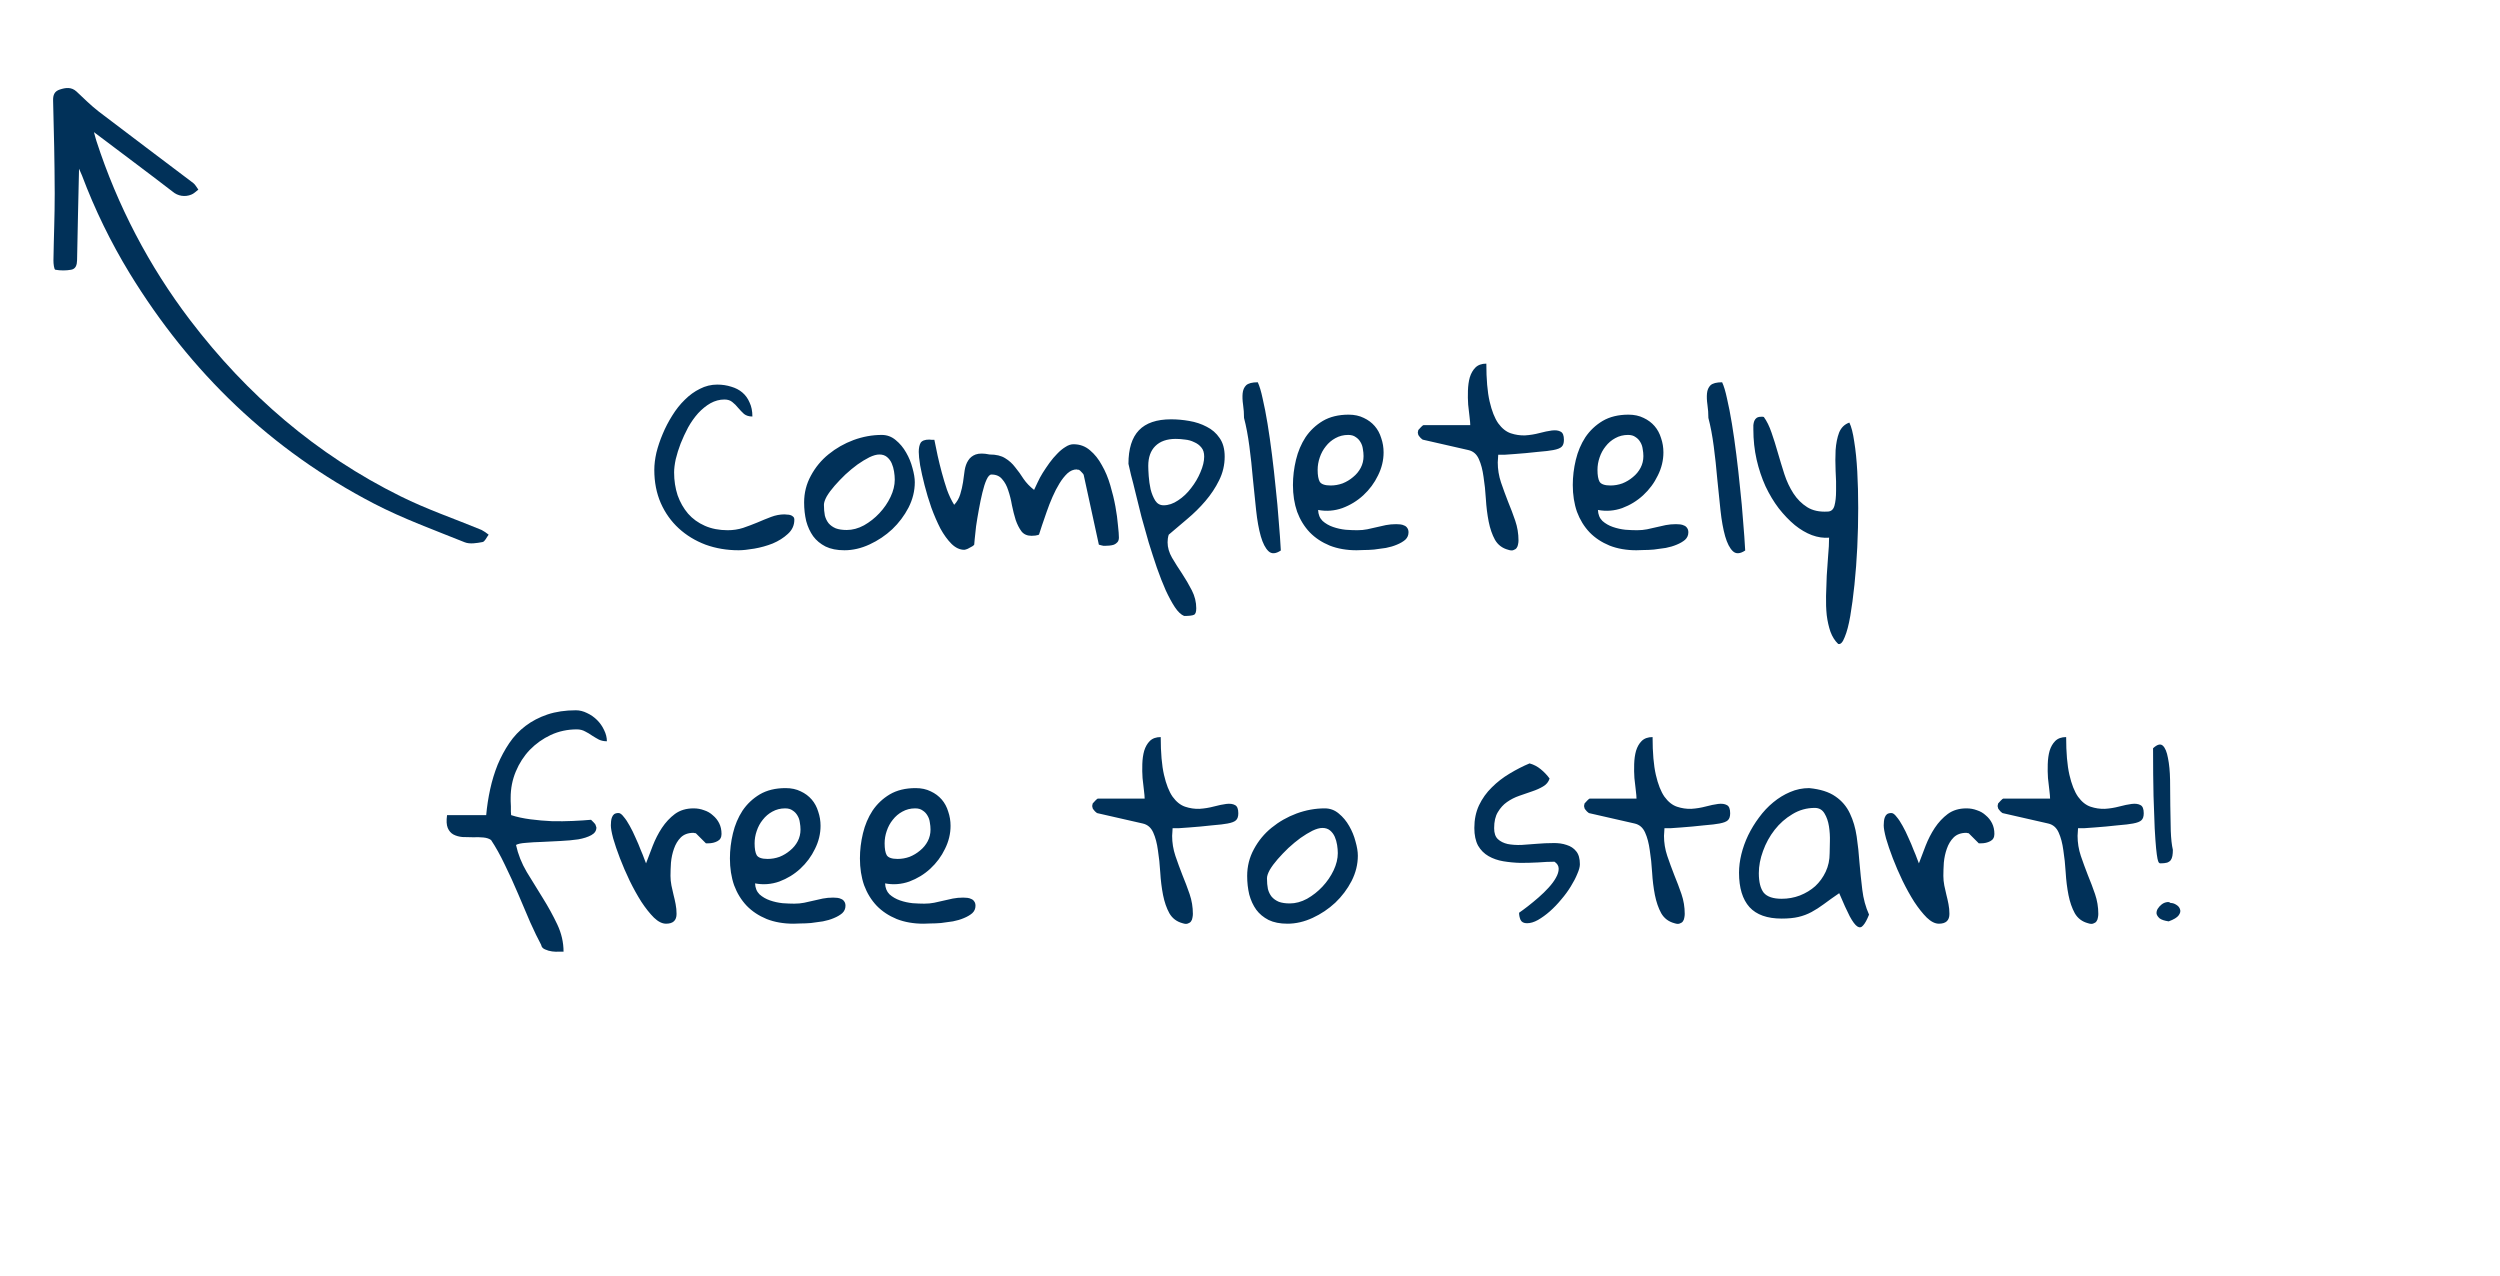 <svg width="241" height="123" viewBox="0 0 241 123" fill="none" xmlns="http://www.w3.org/2000/svg">
<path d="M7.619 16.263C7.551 19.298 7.482 22.181 7.43 25.076C7.422 25.53 7.311 25.925 6.857 26.003C6.352 26.092 5.837 26.092 5.333 26.002C5.216 25.986 5.147 25.42 5.152 25.11C5.181 22.955 5.28 20.793 5.274 18.637C5.265 15.658 5.201 12.679 5.119 9.7C5.103 9.139 5.26 8.793 5.773 8.628C6.333 8.447 6.879 8.365 7.379 8.827C8.087 9.486 8.772 10.181 9.536 10.767C12.553 13.075 15.598 15.343 18.623 17.64C18.831 17.796 18.957 18.064 19.121 18.281C18.893 18.446 18.689 18.672 18.436 18.763C18.14 18.884 17.817 18.922 17.501 18.872C17.186 18.822 16.891 18.686 16.647 18.478C14.183 16.577 11.682 14.725 9.057 12.738C9.16 13.112 9.217 13.354 9.295 13.59C11.315 19.818 14.365 25.653 18.317 30.848C23.812 38.063 30.51 43.832 38.619 47.844C41.139 49.096 43.819 50.011 46.422 51.086C46.663 51.215 46.892 51.368 47.105 51.542C46.909 51.791 46.747 52.211 46.515 52.254C45.957 52.356 45.295 52.474 44.797 52.275C41.857 51.091 38.859 50.004 36.053 48.548C26.14 43.405 18.355 35.909 12.5 26.347C10.675 23.353 9.135 20.192 7.899 16.905C7.829 16.729 7.745 16.552 7.619 16.263Z" fill="#013159"/>
<path d="M63.075 45.296C63.075 44.787 63.142 44.233 63.277 43.634C63.427 43.035 63.629 42.436 63.883 41.837C64.138 41.223 64.445 40.632 64.804 40.062C65.164 39.478 65.568 38.969 66.017 38.535C66.467 38.086 66.953 37.734 67.477 37.48C68.001 37.21 68.555 37.075 69.139 37.075C69.619 37.075 70.068 37.143 70.487 37.277C70.906 37.397 71.266 37.584 71.565 37.839C71.865 38.093 72.097 38.415 72.261 38.805C72.441 39.179 72.531 39.628 72.531 40.152C72.202 40.152 71.932 40.07 71.722 39.905C71.528 39.726 71.341 39.531 71.161 39.321C70.996 39.112 70.809 38.925 70.599 38.76C70.405 38.595 70.15 38.513 69.836 38.513C69.371 38.513 68.922 38.633 68.488 38.872C68.069 39.112 67.672 39.434 67.298 39.838C66.938 40.242 66.616 40.699 66.332 41.208C66.062 41.717 65.823 42.234 65.613 42.758C65.418 43.267 65.261 43.769 65.141 44.263C65.037 44.757 64.984 45.184 64.984 45.543C64.984 46.322 65.096 47.055 65.321 47.744C65.561 48.418 65.897 49.009 66.332 49.519C66.766 50.013 67.305 50.402 67.949 50.687C68.593 50.971 69.327 51.113 70.15 51.113C70.674 51.113 71.168 51.038 71.633 50.889C72.112 50.724 72.568 50.552 73.003 50.372C73.452 50.177 73.894 49.998 74.328 49.833C74.762 49.668 75.196 49.586 75.631 49.586C75.691 49.586 75.773 49.593 75.878 49.608C75.998 49.608 76.102 49.623 76.192 49.653C76.297 49.683 76.387 49.736 76.462 49.81C76.537 49.87 76.574 49.968 76.574 50.102C76.574 50.642 76.364 51.098 75.945 51.473C75.541 51.847 75.054 52.154 74.485 52.394C73.916 52.618 73.325 52.783 72.711 52.888C72.097 52.992 71.595 53.045 71.206 53.045C70.068 53.045 69.005 52.865 68.016 52.506C67.028 52.132 66.167 51.607 65.433 50.934C64.7 50.26 64.123 49.451 63.704 48.508C63.285 47.55 63.075 46.479 63.075 45.296ZM77.517 48.44C77.517 47.512 77.734 46.651 78.169 45.857C78.603 45.049 79.172 44.36 79.876 43.791C80.594 43.207 81.396 42.75 82.279 42.421C83.177 42.092 84.083 41.927 84.997 41.927C85.506 41.927 85.955 42.092 86.344 42.421C86.749 42.75 87.086 43.155 87.355 43.634C87.625 44.098 87.827 44.592 87.962 45.116C88.111 45.64 88.186 46.097 88.186 46.486C88.186 47.325 87.984 48.141 87.58 48.935C87.175 49.713 86.651 50.41 86.008 51.023C85.364 51.622 84.638 52.109 83.829 52.483C83.02 52.858 82.212 53.045 81.403 53.045C80.684 53.045 80.078 52.925 79.584 52.685C79.09 52.431 78.693 52.102 78.393 51.697C78.094 51.278 77.869 50.791 77.719 50.237C77.585 49.668 77.517 49.069 77.517 48.44ZM79.427 48.665C79.427 49.054 79.457 49.399 79.516 49.698C79.591 49.983 79.711 50.23 79.876 50.44C80.055 50.649 80.287 50.814 80.572 50.934C80.856 51.038 81.208 51.091 81.628 51.091C82.182 51.091 82.736 50.941 83.29 50.642C83.844 50.327 84.338 49.938 84.772 49.474C85.221 48.995 85.581 48.47 85.85 47.901C86.12 47.332 86.255 46.778 86.255 46.239C86.255 46 86.232 45.738 86.187 45.453C86.142 45.169 86.067 44.907 85.963 44.667C85.858 44.427 85.708 44.225 85.513 44.06C85.319 43.896 85.072 43.813 84.772 43.813C84.503 43.813 84.181 43.903 83.806 44.083C83.447 44.263 83.065 44.495 82.661 44.779C82.272 45.064 81.882 45.386 81.493 45.745C81.119 46.105 80.774 46.464 80.46 46.823C80.145 47.183 79.891 47.527 79.696 47.856C79.516 48.186 79.427 48.455 79.427 48.665ZM88.568 43.566C88.568 43.192 88.628 42.9 88.748 42.69C88.883 42.481 89.16 42.376 89.579 42.376C89.624 42.376 89.706 42.383 89.826 42.398C89.961 42.398 90.043 42.398 90.073 42.398C90.178 42.863 90.283 43.372 90.388 43.926C90.507 44.465 90.642 45.011 90.792 45.565C90.942 46.12 91.106 46.666 91.286 47.205C91.481 47.744 91.713 48.231 91.982 48.665C92.252 48.38 92.446 48.044 92.566 47.654C92.686 47.265 92.776 46.876 92.836 46.486C92.896 46.082 92.948 45.7 92.993 45.341C93.053 44.967 93.165 44.652 93.33 44.398C93.495 44.128 93.734 43.933 94.049 43.813C94.378 43.694 94.827 43.694 95.396 43.813C96.025 43.813 96.527 43.933 96.901 44.173C97.275 44.398 97.597 44.69 97.867 45.049C98.151 45.393 98.421 45.768 98.675 46.172C98.945 46.561 99.282 46.913 99.686 47.227C99.776 47.033 99.888 46.793 100.023 46.509C100.158 46.209 100.323 45.902 100.517 45.588C100.727 45.258 100.944 44.937 101.169 44.622C101.408 44.293 101.655 44.001 101.91 43.746C102.164 43.477 102.427 43.259 102.696 43.095C102.966 42.915 103.228 42.825 103.482 42.825C104.096 42.825 104.628 43.02 105.077 43.409C105.526 43.783 105.908 44.263 106.222 44.847C106.552 45.416 106.821 46.06 107.031 46.778C107.241 47.482 107.405 48.163 107.525 48.822C107.645 49.481 107.727 50.088 107.772 50.642C107.832 51.181 107.862 51.57 107.862 51.81C107.862 52.004 107.817 52.154 107.727 52.259C107.637 52.364 107.525 52.446 107.39 52.506C107.256 52.551 107.106 52.581 106.941 52.596C106.791 52.611 106.649 52.618 106.514 52.618C106.484 52.618 106.44 52.618 106.38 52.618C106.32 52.603 106.252 52.588 106.177 52.573C106.118 52.558 106.035 52.536 105.93 52.506L104.47 45.79C104.47 45.745 104.411 45.663 104.291 45.543C104.171 45.408 104.081 45.326 104.021 45.296C103.976 45.296 103.939 45.288 103.909 45.273C103.879 45.273 103.857 45.273 103.842 45.273C103.827 45.258 103.812 45.251 103.797 45.251C103.482 45.251 103.183 45.378 102.898 45.633C102.629 45.887 102.374 46.209 102.135 46.599C101.895 46.988 101.67 47.422 101.461 47.901C101.251 48.38 101.064 48.86 100.899 49.339C100.734 49.803 100.585 50.237 100.45 50.642C100.33 51.031 100.233 51.33 100.158 51.54C100.098 51.57 99.978 51.6 99.799 51.63C99.619 51.645 99.499 51.652 99.439 51.652C99.02 51.652 98.698 51.51 98.473 51.226C98.249 50.926 98.062 50.559 97.912 50.125C97.777 49.691 97.657 49.219 97.552 48.71C97.463 48.186 97.343 47.707 97.193 47.273C97.058 46.838 96.864 46.479 96.609 46.194C96.37 45.895 96.025 45.745 95.576 45.745C95.411 45.745 95.254 45.91 95.104 46.239C94.954 46.569 94.82 46.988 94.7 47.497C94.58 47.991 94.468 48.53 94.363 49.114C94.258 49.683 94.168 50.222 94.094 50.731C94.034 51.226 93.989 51.645 93.959 51.989C93.929 52.334 93.914 52.506 93.914 52.506C93.884 52.551 93.824 52.603 93.734 52.663C93.644 52.708 93.547 52.76 93.442 52.82C93.352 52.88 93.255 52.925 93.15 52.955C93.06 52.985 92.993 53 92.948 53C92.529 53 92.124 52.813 91.735 52.438C91.346 52.049 90.986 51.555 90.657 50.956C90.343 50.342 90.05 49.668 89.781 48.935C89.526 48.201 89.309 47.482 89.13 46.778C88.95 46.075 88.808 45.438 88.703 44.869C88.613 44.3 88.568 43.866 88.568 43.566ZM108.783 44.712C108.783 43.259 109.12 42.181 109.794 41.477C110.468 40.774 111.501 40.422 112.893 40.422C113.462 40.422 114.046 40.474 114.645 40.579C115.259 40.684 115.821 40.871 116.33 41.141C116.839 41.395 117.251 41.755 117.565 42.219C117.895 42.683 118.059 43.282 118.059 44.016C118.059 44.824 117.88 45.588 117.52 46.307C117.176 47.01 116.734 47.677 116.195 48.306C115.671 48.92 115.087 49.496 114.443 50.035C113.814 50.559 113.223 51.061 112.669 51.54C112.639 51.6 112.609 51.727 112.579 51.922C112.564 52.102 112.556 52.221 112.556 52.281C112.556 52.775 112.699 53.27 112.983 53.764C113.283 54.273 113.605 54.782 113.949 55.291C114.293 55.815 114.608 56.354 114.892 56.908C115.177 57.462 115.319 58.039 115.319 58.638C115.319 58.997 115.244 59.207 115.094 59.267C114.945 59.342 114.63 59.379 114.151 59.379C113.852 59.259 113.552 58.975 113.253 58.525C112.968 58.091 112.676 57.552 112.377 56.908C112.092 56.264 111.808 55.538 111.523 54.73C111.254 53.936 110.992 53.127 110.737 52.304C110.497 51.465 110.265 50.642 110.041 49.833C109.831 49.009 109.644 48.253 109.479 47.565C109.315 46.876 109.165 46.284 109.03 45.79C108.91 45.281 108.828 44.922 108.783 44.712ZM110.692 44.914C110.692 45.139 110.707 45.468 110.737 45.902C110.767 46.322 110.827 46.741 110.917 47.16C111.022 47.579 111.171 47.946 111.366 48.261C111.561 48.56 111.83 48.71 112.175 48.71C112.639 48.71 113.103 48.553 113.567 48.238C114.046 47.924 114.466 47.527 114.825 47.048C115.199 46.569 115.499 46.06 115.723 45.52C115.963 44.967 116.083 44.465 116.083 44.016C116.083 43.641 115.993 43.349 115.813 43.14C115.634 42.915 115.401 42.743 115.117 42.623C114.847 42.488 114.555 42.406 114.241 42.376C113.927 42.331 113.627 42.309 113.343 42.309C112.489 42.309 111.83 42.541 111.366 43.005C110.917 43.454 110.692 44.09 110.692 44.914ZM119.924 40.287C119.924 39.853 119.894 39.434 119.834 39.029C119.774 38.61 119.759 38.243 119.789 37.929C119.819 37.599 119.931 37.337 120.126 37.143C120.335 36.948 120.71 36.851 121.249 36.851C121.413 37.195 121.571 37.719 121.72 38.423C121.885 39.127 122.042 39.935 122.192 40.849C122.342 41.762 122.484 42.758 122.619 43.836C122.754 44.899 122.873 45.97 122.978 47.048C123.098 48.126 123.195 49.189 123.27 50.237C123.36 51.27 123.427 52.214 123.472 53.067C122.978 53.397 122.581 53.419 122.282 53.135C121.983 52.85 121.735 52.371 121.541 51.697C121.346 51.008 121.196 50.177 121.092 49.204C120.987 48.216 120.882 47.198 120.777 46.149C120.687 45.086 120.575 44.046 120.44 43.027C120.305 41.994 120.133 41.081 119.924 40.287ZM124.64 46.756C124.64 45.947 124.738 45.139 124.932 44.33C125.127 43.522 125.434 42.795 125.853 42.151C126.288 41.508 126.842 40.983 127.515 40.579C128.204 40.175 129.035 39.973 130.009 39.973C130.563 39.973 131.049 40.078 131.469 40.287C131.888 40.482 132.24 40.744 132.524 41.073C132.809 41.403 133.018 41.792 133.153 42.241C133.303 42.675 133.378 43.132 133.378 43.611C133.378 44.375 133.198 45.116 132.839 45.835C132.494 46.554 132.023 47.19 131.424 47.744C130.84 48.283 130.166 48.695 129.402 48.98C128.638 49.249 127.86 49.309 127.066 49.159C127.081 49.593 127.223 49.945 127.493 50.215C127.777 50.469 128.114 50.664 128.504 50.799C128.893 50.934 129.297 51.023 129.717 51.068C130.136 51.098 130.51 51.113 130.84 51.113C131.184 51.113 131.506 51.083 131.805 51.023C132.105 50.964 132.404 50.896 132.704 50.821C133.003 50.746 133.303 50.679 133.602 50.619C133.917 50.559 134.246 50.529 134.591 50.529C134.725 50.529 134.86 50.537 134.995 50.552C135.13 50.567 135.257 50.604 135.377 50.664C135.497 50.709 135.594 50.791 135.669 50.911C135.744 51.016 135.781 51.151 135.781 51.315C135.781 51.6 135.676 51.84 135.467 52.034C135.257 52.214 134.987 52.371 134.658 52.506C134.344 52.641 133.992 52.745 133.602 52.82C133.213 52.88 132.831 52.933 132.457 52.977C132.097 53.008 131.76 53.023 131.446 53.023C131.147 53.037 130.922 53.045 130.772 53.045C129.814 53.045 128.953 52.895 128.189 52.596C127.426 52.281 126.782 51.855 126.258 51.315C125.733 50.761 125.329 50.102 125.045 49.339C124.775 48.56 124.64 47.699 124.64 46.756ZM127.021 45.296C127.021 45.82 127.089 46.202 127.223 46.441C127.373 46.681 127.725 46.801 128.279 46.801C128.668 46.801 129.05 46.733 129.425 46.599C129.799 46.449 130.136 46.247 130.435 45.992C130.75 45.738 130.997 45.438 131.177 45.094C131.356 44.749 131.446 44.375 131.446 43.971C131.446 43.746 131.424 43.514 131.379 43.274C131.349 43.035 131.274 42.818 131.154 42.623C131.034 42.413 130.877 42.249 130.682 42.129C130.503 41.994 130.263 41.927 129.964 41.927C129.514 41.927 129.103 42.032 128.728 42.241C128.369 42.436 128.062 42.698 127.807 43.027C127.553 43.342 127.358 43.701 127.223 44.105C127.089 44.495 127.021 44.892 127.021 45.296ZM136.679 41.68C136.679 41.635 136.687 41.597 136.702 41.567C136.702 41.537 136.709 41.5 136.724 41.455C136.784 41.38 136.874 41.283 136.994 41.163C137.114 41.043 137.189 40.983 137.219 40.983H141.733C141.733 40.819 141.711 40.557 141.666 40.197C141.621 39.838 141.576 39.441 141.531 39.007C141.501 38.573 141.494 38.123 141.509 37.659C141.524 37.18 141.583 36.753 141.688 36.379C141.808 35.99 141.988 35.675 142.227 35.435C142.482 35.181 142.834 35.054 143.283 35.054C143.283 36.566 143.388 37.779 143.597 38.692C143.807 39.606 144.084 40.31 144.428 40.804C144.788 41.298 145.192 41.62 145.641 41.77C146.091 41.919 146.547 41.987 147.011 41.972C147.491 41.942 147.955 41.867 148.404 41.747C148.853 41.627 149.25 41.545 149.594 41.5C149.954 41.455 150.238 41.492 150.448 41.612C150.658 41.717 150.762 41.979 150.762 42.398C150.762 42.713 150.688 42.938 150.538 43.072C150.403 43.207 150.134 43.312 149.729 43.387C149.609 43.402 149.407 43.432 149.123 43.477C148.853 43.507 148.546 43.536 148.202 43.566C147.858 43.596 147.491 43.634 147.101 43.679C146.712 43.709 146.345 43.739 146.001 43.769C145.656 43.798 145.342 43.821 145.057 43.836C144.773 43.836 144.563 43.836 144.428 43.836C144.428 43.911 144.421 44.038 144.406 44.218C144.391 44.398 144.384 44.517 144.384 44.577C144.384 45.236 144.488 45.88 144.698 46.509C144.908 47.123 145.132 47.737 145.372 48.351C145.626 48.965 145.858 49.578 146.068 50.192C146.278 50.806 146.383 51.443 146.383 52.102C146.383 52.221 146.368 52.349 146.338 52.483C146.323 52.603 146.278 52.715 146.203 52.82C146.143 52.91 146.046 52.977 145.911 53.023C145.791 53.082 145.619 53.075 145.394 53C144.825 52.85 144.399 52.528 144.114 52.034C143.844 51.54 143.642 50.956 143.508 50.282C143.373 49.593 143.283 48.867 143.238 48.103C143.193 47.34 143.118 46.629 143.013 45.97C142.924 45.296 142.774 44.727 142.564 44.263C142.355 43.783 142.018 43.492 141.553 43.387L137.219 42.398C137.159 42.398 137.069 42.339 136.949 42.219C136.829 42.084 136.754 41.987 136.724 41.927C136.709 41.897 136.702 41.859 136.702 41.815C136.687 41.785 136.679 41.74 136.679 41.68ZM151.616 46.756C151.616 45.947 151.713 45.139 151.908 44.33C152.103 43.522 152.41 42.795 152.829 42.151C153.263 41.508 153.817 40.983 154.491 40.579C155.18 40.175 156.011 39.973 156.984 39.973C157.538 39.973 158.025 40.078 158.444 40.287C158.863 40.482 159.215 40.744 159.5 41.073C159.784 41.403 159.994 41.792 160.129 42.241C160.278 42.675 160.353 43.132 160.353 43.611C160.353 44.375 160.174 45.116 159.814 45.835C159.47 46.554 158.998 47.19 158.399 47.744C157.815 48.283 157.141 48.695 156.378 48.98C155.614 49.249 154.835 49.309 154.042 49.159C154.057 49.593 154.199 49.945 154.469 50.215C154.753 50.469 155.09 50.664 155.479 50.799C155.869 50.934 156.273 51.023 156.692 51.068C157.111 51.098 157.486 51.113 157.815 51.113C158.16 51.113 158.482 51.083 158.781 51.023C159.08 50.964 159.38 50.896 159.679 50.821C159.979 50.746 160.278 50.679 160.578 50.619C160.892 50.559 161.222 50.529 161.566 50.529C161.701 50.529 161.836 50.537 161.97 50.552C162.105 50.567 162.233 50.604 162.352 50.664C162.472 50.709 162.569 50.791 162.644 50.911C162.719 51.016 162.757 51.151 162.757 51.315C162.757 51.6 162.652 51.84 162.442 52.034C162.233 52.214 161.963 52.371 161.634 52.506C161.319 52.641 160.967 52.745 160.578 52.82C160.189 52.88 159.807 52.933 159.432 52.977C159.073 53.008 158.736 53.023 158.422 53.023C158.122 53.037 157.898 53.045 157.748 53.045C156.789 53.045 155.928 52.895 155.165 52.596C154.401 52.281 153.757 51.855 153.233 51.315C152.709 50.761 152.305 50.102 152.02 49.339C151.751 48.56 151.616 47.699 151.616 46.756ZM153.997 45.296C153.997 45.82 154.064 46.202 154.199 46.441C154.349 46.681 154.701 46.801 155.255 46.801C155.644 46.801 156.026 46.733 156.4 46.599C156.774 46.449 157.111 46.247 157.411 45.992C157.725 45.738 157.972 45.438 158.152 45.094C158.332 44.749 158.422 44.375 158.422 43.971C158.422 43.746 158.399 43.514 158.354 43.274C158.324 43.035 158.249 42.818 158.13 42.623C158.01 42.413 157.853 42.249 157.658 42.129C157.478 41.994 157.239 41.927 156.939 41.927C156.49 41.927 156.078 42.032 155.704 42.241C155.344 42.436 155.038 42.698 154.783 43.027C154.528 43.342 154.334 43.701 154.199 44.105C154.064 44.495 153.997 44.892 153.997 45.296ZM164.688 40.287C164.688 39.853 164.658 39.434 164.598 39.029C164.538 38.61 164.524 38.243 164.553 37.929C164.583 37.599 164.696 37.337 164.89 37.143C165.1 36.948 165.474 36.851 166.013 36.851C166.178 37.195 166.335 37.719 166.485 38.423C166.65 39.127 166.807 39.935 166.957 40.849C167.107 41.762 167.249 42.758 167.384 43.836C167.518 44.899 167.638 45.97 167.743 47.048C167.863 48.126 167.96 49.189 168.035 50.237C168.125 51.27 168.192 52.214 168.237 53.067C167.743 53.397 167.346 53.419 167.047 53.135C166.747 52.85 166.5 52.371 166.305 51.697C166.111 51.008 165.961 50.177 165.856 49.204C165.751 48.216 165.647 47.198 165.542 46.149C165.452 45.086 165.34 44.046 165.205 43.027C165.07 41.994 164.898 41.081 164.688 40.287ZM169.023 41.388C169.023 41.253 169.023 41.118 169.023 40.983C169.038 40.834 169.068 40.699 169.113 40.579C169.173 40.444 169.248 40.347 169.338 40.287C169.442 40.212 169.592 40.175 169.787 40.175C169.802 40.175 169.817 40.175 169.832 40.175C169.862 40.175 169.892 40.175 169.922 40.175C169.967 40.19 170.004 40.197 170.034 40.197C170.318 40.587 170.566 41.088 170.775 41.702C170.985 42.301 171.187 42.945 171.382 43.634C171.576 44.308 171.786 44.996 172.01 45.7C172.235 46.389 172.527 47.01 172.886 47.565C173.246 48.118 173.688 48.56 174.212 48.89C174.736 49.219 175.387 49.361 176.166 49.316C176.51 49.316 176.735 49.129 176.84 48.755C176.944 48.38 176.997 47.901 176.997 47.317C177.012 46.733 176.997 46.09 176.952 45.386C176.922 44.682 176.922 44.016 176.952 43.387C176.997 42.743 177.109 42.181 177.289 41.702C177.483 41.223 177.813 40.901 178.277 40.736C178.472 41.126 178.629 41.74 178.749 42.578C178.884 43.402 178.981 44.36 179.041 45.453C179.101 46.531 179.131 47.707 179.131 48.98C179.131 50.237 179.101 51.495 179.041 52.753C178.981 53.996 178.891 55.194 178.771 56.347C178.651 57.5 178.517 58.51 178.367 59.379C178.217 60.247 178.038 60.929 177.828 61.423C177.633 61.932 177.424 62.149 177.199 62.074C176.885 61.775 176.637 61.385 176.458 60.906C176.293 60.427 176.173 59.895 176.098 59.312C176.038 58.727 176.016 58.106 176.031 57.447C176.046 56.803 176.068 56.152 176.098 55.493C176.143 54.834 176.188 54.19 176.233 53.562C176.293 52.933 176.323 52.356 176.323 51.832C175.784 51.877 175.23 51.795 174.661 51.585C174.107 51.375 173.56 51.053 173.021 50.619C172.482 50.17 171.966 49.631 171.471 49.002C170.992 48.373 170.566 47.662 170.191 46.868C169.832 46.075 169.547 45.221 169.338 44.308C169.128 43.379 169.023 42.406 169.023 41.388ZM52.17 91.089C51.856 90.505 51.504 89.779 51.114 88.91C50.74 88.027 50.351 87.113 49.947 86.17C49.542 85.212 49.115 84.276 48.666 83.362C48.232 82.449 47.79 81.655 47.341 80.981C47.161 80.847 46.914 80.764 46.6 80.734C46.285 80.704 45.956 80.697 45.612 80.712C45.267 80.712 44.923 80.704 44.578 80.689C44.249 80.659 43.957 80.577 43.702 80.442C43.463 80.308 43.283 80.098 43.163 79.814C43.044 79.529 43.021 79.117 43.096 78.578H46.869C46.944 77.74 47.072 76.909 47.251 76.085C47.431 75.261 47.67 74.475 47.97 73.727C48.284 72.978 48.659 72.282 49.093 71.638C49.527 70.994 50.051 70.44 50.665 69.976C51.279 69.511 51.983 69.144 52.777 68.875C53.585 68.606 54.499 68.471 55.517 68.471C55.876 68.471 56.236 68.561 56.595 68.74C56.954 68.905 57.276 69.13 57.561 69.414C57.845 69.699 58.07 70.02 58.235 70.38C58.414 70.739 58.504 71.099 58.504 71.458C58.22 71.458 57.965 71.406 57.74 71.301C57.516 71.181 57.299 71.054 57.089 70.919C56.88 70.769 56.655 70.634 56.415 70.515C56.176 70.38 55.906 70.312 55.607 70.312C54.708 70.312 53.87 70.492 53.091 70.852C52.327 71.211 51.654 71.69 51.07 72.289C50.501 72.888 50.051 73.584 49.722 74.378C49.392 75.171 49.228 76.01 49.228 76.894C49.228 76.954 49.228 77.066 49.228 77.231C49.243 77.38 49.25 77.545 49.25 77.725C49.25 77.904 49.25 78.076 49.25 78.241C49.265 78.406 49.273 78.518 49.273 78.578C49.827 78.758 50.448 78.893 51.137 78.982C51.826 79.072 52.515 79.132 53.203 79.162C53.907 79.177 54.581 79.17 55.225 79.14C55.884 79.11 56.468 79.072 56.977 79.027C57.022 79.072 57.104 79.155 57.224 79.274C57.344 79.394 57.411 79.484 57.426 79.544C57.426 79.589 57.434 79.619 57.449 79.634C57.478 79.724 57.493 79.769 57.493 79.769C57.493 80.083 57.329 80.33 56.999 80.51C56.67 80.689 56.251 80.824 55.742 80.914C55.232 80.989 54.663 81.041 54.034 81.071C53.42 81.101 52.822 81.131 52.237 81.161C51.669 81.176 51.152 81.206 50.688 81.251C50.239 81.281 49.924 81.348 49.744 81.453C49.939 82.352 50.283 83.22 50.778 84.059C51.287 84.897 51.803 85.736 52.327 86.574C52.852 87.413 53.316 88.259 53.72 89.112C54.124 89.966 54.326 90.842 54.326 91.74C54.267 91.74 54.124 91.74 53.9 91.74C53.69 91.755 53.465 91.748 53.226 91.718C52.986 91.688 52.754 91.62 52.529 91.516C52.32 91.426 52.2 91.284 52.17 91.089ZM58.886 79.566C58.886 79.432 58.894 79.297 58.908 79.162C58.923 79.012 58.953 78.885 58.998 78.78C59.043 78.66 59.111 78.563 59.2 78.488C59.305 78.413 59.447 78.376 59.627 78.376C59.777 78.376 59.942 78.496 60.121 78.735C60.316 78.96 60.511 79.252 60.705 79.611C60.9 79.956 61.087 80.338 61.267 80.757C61.462 81.176 61.626 81.565 61.761 81.925C61.911 82.269 62.031 82.569 62.12 82.823C62.21 83.078 62.263 83.213 62.278 83.228C62.472 82.704 62.689 82.134 62.929 81.52C63.169 80.907 63.461 80.338 63.805 79.814C64.164 79.274 64.584 78.825 65.063 78.466C65.557 78.106 66.156 77.927 66.86 77.927C67.219 77.927 67.556 77.987 67.87 78.106C68.2 78.211 68.484 78.376 68.724 78.601C68.978 78.81 69.181 79.065 69.33 79.364C69.48 79.664 69.555 80.008 69.555 80.397C69.555 80.727 69.42 80.959 69.151 81.094C68.896 81.228 68.604 81.296 68.275 81.296H68.05L67.084 80.33C67.054 80.33 67.032 80.323 67.017 80.308C66.987 80.308 66.957 80.308 66.927 80.308C66.912 80.293 66.89 80.285 66.86 80.285C66.335 80.285 65.924 80.435 65.624 80.734C65.34 81.019 65.123 81.378 64.973 81.812C64.823 82.232 64.726 82.681 64.681 83.16C64.651 83.624 64.636 84.051 64.636 84.44C64.636 84.74 64.666 85.047 64.726 85.361C64.786 85.661 64.853 85.96 64.928 86.26C65.003 86.544 65.07 86.844 65.13 87.158C65.19 87.458 65.22 87.772 65.22 88.102C65.22 88.731 64.883 89.045 64.209 89.045C63.835 89.045 63.446 88.85 63.041 88.461C62.637 88.057 62.233 87.547 61.828 86.934C61.439 86.32 61.065 85.646 60.705 84.912C60.346 84.163 60.032 83.437 59.762 82.733C59.492 82.03 59.275 81.393 59.111 80.824C58.961 80.255 58.886 79.836 58.886 79.566ZM70.364 82.756C70.364 81.947 70.461 81.139 70.656 80.33C70.85 79.522 71.157 78.795 71.576 78.151C72.011 77.507 72.565 76.983 73.239 76.579C73.927 76.175 74.758 75.973 75.732 75.973C76.286 75.973 76.772 76.078 77.192 76.287C77.611 76.482 77.963 76.744 78.247 77.073C78.532 77.403 78.742 77.792 78.876 78.241C79.026 78.675 79.101 79.132 79.101 79.611C79.101 80.375 78.921 81.116 78.562 81.835C78.217 82.554 77.746 83.19 77.147 83.744C76.563 84.283 75.889 84.695 75.125 84.98C74.362 85.249 73.583 85.309 72.789 85.159C72.804 85.593 72.947 85.945 73.216 86.215C73.501 86.469 73.838 86.664 74.227 86.799C74.616 86.934 75.02 87.023 75.44 87.068C75.859 87.098 76.233 87.113 76.563 87.113C76.907 87.113 77.229 87.083 77.529 87.023C77.828 86.963 78.127 86.896 78.427 86.821C78.727 86.746 79.026 86.679 79.325 86.619C79.64 86.559 79.969 86.529 80.314 86.529C80.448 86.529 80.583 86.537 80.718 86.552C80.853 86.567 80.98 86.604 81.1 86.664C81.22 86.709 81.317 86.791 81.392 86.911C81.467 87.016 81.504 87.151 81.504 87.315C81.504 87.6 81.399 87.84 81.19 88.034C80.98 88.214 80.71 88.371 80.381 88.506C80.067 88.641 79.715 88.745 79.325 88.82C78.936 88.88 78.554 88.933 78.18 88.978C77.821 89.007 77.484 89.022 77.169 89.022C76.87 89.037 76.645 89.045 76.495 89.045C75.537 89.045 74.676 88.895 73.912 88.596C73.149 88.281 72.505 87.855 71.981 87.315C71.457 86.761 71.052 86.103 70.768 85.339C70.498 84.56 70.364 83.699 70.364 82.756ZM72.744 81.296C72.744 81.82 72.812 82.202 72.947 82.441C73.096 82.681 73.448 82.801 74.002 82.801C74.391 82.801 74.773 82.733 75.148 82.599C75.522 82.449 75.859 82.247 76.158 81.992C76.473 81.738 76.72 81.438 76.9 81.094C77.079 80.749 77.169 80.375 77.169 79.971C77.169 79.746 77.147 79.514 77.102 79.274C77.072 79.035 76.997 78.818 76.877 78.623C76.757 78.413 76.6 78.249 76.406 78.129C76.226 77.994 75.986 77.927 75.687 77.927C75.237 77.927 74.826 78.032 74.451 78.241C74.092 78.436 73.785 78.698 73.531 79.027C73.276 79.342 73.081 79.701 72.947 80.106C72.812 80.495 72.744 80.892 72.744 81.296ZM82.897 82.756C82.897 81.947 82.994 81.139 83.189 80.33C83.383 79.522 83.69 78.795 84.11 78.151C84.544 77.507 85.098 76.983 85.772 76.579C86.46 76.175 87.292 75.973 88.265 75.973C88.819 75.973 89.306 76.078 89.725 76.287C90.144 76.482 90.496 76.744 90.781 77.073C91.065 77.403 91.275 77.792 91.409 78.241C91.559 78.675 91.634 79.132 91.634 79.611C91.634 80.375 91.454 81.116 91.095 81.835C90.751 82.554 90.279 83.19 89.68 83.744C89.096 84.283 88.422 84.695 87.658 84.98C86.895 85.249 86.116 85.309 85.323 85.159C85.338 85.593 85.48 85.945 85.749 86.215C86.034 86.469 86.371 86.664 86.76 86.799C87.149 86.934 87.554 87.023 87.973 87.068C88.392 87.098 88.766 87.113 89.096 87.113C89.44 87.113 89.762 87.083 90.062 87.023C90.361 86.963 90.661 86.896 90.96 86.821C91.26 86.746 91.559 86.679 91.859 86.619C92.173 86.559 92.502 86.529 92.847 86.529C92.982 86.529 93.117 86.537 93.251 86.552C93.386 86.567 93.513 86.604 93.633 86.664C93.753 86.709 93.85 86.791 93.925 86.911C94 87.016 94.037 87.151 94.037 87.315C94.037 87.6 93.933 87.84 93.723 88.034C93.513 88.214 93.244 88.371 92.914 88.506C92.6 88.641 92.248 88.745 91.859 88.82C91.469 88.88 91.088 88.933 90.713 88.978C90.354 89.007 90.017 89.022 89.702 89.022C89.403 89.037 89.178 89.045 89.029 89.045C88.07 89.045 87.209 88.895 86.446 88.596C85.682 88.281 85.038 87.855 84.514 87.315C83.99 86.761 83.585 86.103 83.301 85.339C83.031 84.56 82.897 83.699 82.897 82.756ZM85.278 81.296C85.278 81.82 85.345 82.202 85.48 82.441C85.629 82.681 85.981 82.801 86.535 82.801C86.925 82.801 87.307 82.733 87.681 82.599C88.055 82.449 88.392 82.247 88.692 81.992C89.006 81.738 89.253 81.438 89.433 81.094C89.612 80.749 89.702 80.375 89.702 79.971C89.702 79.746 89.68 79.514 89.635 79.274C89.605 79.035 89.53 78.818 89.41 78.623C89.291 78.413 89.133 78.249 88.939 78.129C88.759 77.994 88.519 77.927 88.22 77.927C87.771 77.927 87.359 78.032 86.985 78.241C86.625 78.436 86.318 78.698 86.064 79.027C85.809 79.342 85.615 79.701 85.48 80.106C85.345 80.495 85.278 80.892 85.278 81.296ZM105.29 77.68C105.29 77.635 105.298 77.597 105.313 77.567C105.313 77.537 105.32 77.5 105.335 77.455C105.395 77.38 105.485 77.283 105.605 77.163C105.725 77.043 105.799 76.983 105.829 76.983H110.344C110.344 76.819 110.322 76.557 110.277 76.197C110.232 75.838 110.187 75.441 110.142 75.007C110.112 74.573 110.104 74.123 110.119 73.659C110.134 73.18 110.194 72.753 110.299 72.379C110.419 71.99 110.599 71.675 110.838 71.436C111.093 71.181 111.445 71.054 111.894 71.054C111.894 72.566 111.999 73.779 112.208 74.692C112.418 75.606 112.695 76.31 113.039 76.804C113.399 77.298 113.803 77.62 114.252 77.769C114.701 77.919 115.158 77.987 115.622 77.972C116.101 77.942 116.566 77.867 117.015 77.747C117.464 77.627 117.861 77.545 118.205 77.5C118.565 77.455 118.849 77.493 119.059 77.612C119.268 77.717 119.373 77.979 119.373 78.398C119.373 78.713 119.298 78.938 119.149 79.072C119.014 79.207 118.744 79.312 118.34 79.387C118.22 79.402 118.018 79.432 117.734 79.477C117.464 79.507 117.157 79.537 116.813 79.566C116.468 79.596 116.101 79.634 115.712 79.679C115.323 79.709 114.956 79.739 114.612 79.769C114.267 79.799 113.953 79.821 113.668 79.836C113.384 79.836 113.174 79.836 113.039 79.836C113.039 79.911 113.032 80.038 113.017 80.218C113.002 80.397 112.994 80.517 112.994 80.577C112.994 81.236 113.099 81.88 113.309 82.509C113.518 83.123 113.743 83.737 113.983 84.351C114.237 84.965 114.469 85.579 114.679 86.192C114.889 86.806 114.993 87.443 114.993 88.102C114.993 88.221 114.978 88.349 114.948 88.483C114.934 88.603 114.889 88.716 114.814 88.82C114.754 88.91 114.656 88.978 114.522 89.022C114.402 89.082 114.23 89.075 114.005 89C113.436 88.85 113.009 88.528 112.725 88.034C112.455 87.54 112.253 86.956 112.118 86.282C111.984 85.593 111.894 84.867 111.849 84.103C111.804 83.34 111.729 82.629 111.624 81.97C111.534 81.296 111.385 80.727 111.175 80.263C110.965 79.784 110.628 79.492 110.164 79.387L105.829 78.398C105.769 78.398 105.68 78.338 105.56 78.219C105.44 78.084 105.365 77.987 105.335 77.927C105.32 77.897 105.313 77.859 105.313 77.814C105.298 77.784 105.29 77.74 105.29 77.68ZM120.227 84.44C120.227 83.512 120.444 82.651 120.878 81.857C121.312 81.049 121.881 80.36 122.585 79.791C123.304 79.207 124.105 78.75 124.989 78.421C125.887 78.091 126.793 77.927 127.706 77.927C128.215 77.927 128.665 78.091 129.054 78.421C129.458 78.75 129.795 79.155 130.065 79.634C130.334 80.098 130.536 80.592 130.671 81.116C130.821 81.64 130.896 82.097 130.896 82.486C130.896 83.325 130.694 84.141 130.289 84.935C129.885 85.713 129.361 86.409 128.717 87.023C128.073 87.622 127.347 88.109 126.538 88.483C125.73 88.858 124.921 89.045 124.113 89.045C123.394 89.045 122.787 88.925 122.293 88.686C121.799 88.431 121.402 88.102 121.103 87.697C120.803 87.278 120.579 86.791 120.429 86.237C120.294 85.668 120.227 85.069 120.227 84.44ZM122.136 84.665C122.136 85.054 122.166 85.399 122.226 85.698C122.301 85.983 122.42 86.23 122.585 86.439C122.765 86.649 122.997 86.814 123.281 86.934C123.566 87.038 123.918 87.091 124.337 87.091C124.891 87.091 125.445 86.941 125.999 86.642C126.553 86.327 127.047 85.938 127.482 85.474C127.931 84.995 128.29 84.47 128.56 83.901C128.829 83.332 128.964 82.778 128.964 82.239C128.964 82 128.942 81.738 128.897 81.453C128.852 81.169 128.777 80.907 128.672 80.667C128.567 80.427 128.418 80.225 128.223 80.061C128.028 79.896 127.781 79.814 127.482 79.814C127.212 79.814 126.89 79.903 126.516 80.083C126.156 80.263 125.775 80.495 125.37 80.779C124.981 81.064 124.592 81.386 124.202 81.745C123.828 82.105 123.484 82.464 123.169 82.823C122.855 83.183 122.6 83.527 122.406 83.856C122.226 84.186 122.136 84.455 122.136 84.665ZM146.439 87.989C146.678 87.825 146.963 87.615 147.292 87.36C147.637 87.091 147.981 86.806 148.325 86.507C148.67 86.207 148.992 85.893 149.291 85.564C149.591 85.234 149.823 84.92 149.988 84.62C150.167 84.306 150.257 84.014 150.257 83.744C150.257 83.475 150.122 83.25 149.853 83.07C149.374 83.07 148.85 83.093 148.281 83.138C147.712 83.168 147.142 83.183 146.573 83.183C146.004 83.168 145.45 83.115 144.911 83.025C144.387 82.936 143.916 82.771 143.496 82.531C143.077 82.292 142.74 81.955 142.486 81.52C142.246 81.071 142.126 80.502 142.126 79.814C142.126 79.005 142.276 78.279 142.575 77.635C142.89 76.976 143.302 76.399 143.811 75.905C144.32 75.396 144.889 74.954 145.518 74.58C146.162 74.191 146.806 73.861 147.449 73.592C147.839 73.697 148.198 73.884 148.528 74.153C148.857 74.423 149.142 74.722 149.381 75.052C149.276 75.381 149.067 75.636 148.752 75.815C148.453 75.995 148.101 76.152 147.697 76.287C147.307 76.422 146.895 76.564 146.461 76.714C146.027 76.864 145.63 77.066 145.271 77.32C144.926 77.56 144.634 77.882 144.395 78.286C144.155 78.675 144.035 79.192 144.035 79.836C144.035 80.315 144.155 80.667 144.395 80.892C144.634 81.116 144.949 81.273 145.338 81.363C145.727 81.438 146.169 81.468 146.663 81.453C147.157 81.423 147.659 81.386 148.168 81.341C148.692 81.296 149.201 81.273 149.696 81.273C150.19 81.258 150.631 81.318 151.021 81.453C151.41 81.573 151.717 81.775 151.942 82.06C152.181 82.344 152.301 82.763 152.301 83.317C152.301 83.557 152.219 83.864 152.054 84.238C151.904 84.613 151.695 85.017 151.425 85.451C151.17 85.87 150.864 86.29 150.504 86.709C150.16 87.128 149.793 87.51 149.404 87.855C149.029 88.184 148.647 88.461 148.258 88.686C147.884 88.895 147.532 89 147.202 89C146.888 89 146.678 88.888 146.573 88.663C146.484 88.439 146.439 88.214 146.439 87.989ZM152.705 77.68C152.705 77.635 152.713 77.597 152.728 77.567C152.728 77.537 152.735 77.5 152.75 77.455C152.81 77.38 152.9 77.283 153.02 77.163C153.14 77.043 153.214 76.983 153.244 76.983H157.759C157.759 76.819 157.737 76.557 157.692 76.197C157.647 75.838 157.602 75.441 157.557 75.007C157.527 74.573 157.519 74.123 157.534 73.659C157.549 73.18 157.609 72.753 157.714 72.379C157.834 71.99 158.014 71.675 158.253 71.436C158.508 71.181 158.86 71.054 159.309 71.054C159.309 72.566 159.414 73.779 159.623 74.692C159.833 75.606 160.11 76.31 160.454 76.804C160.814 77.298 161.218 77.62 161.667 77.769C162.116 77.919 162.573 77.987 163.037 77.972C163.517 77.942 163.981 77.867 164.43 77.747C164.879 77.627 165.276 77.545 165.62 77.5C165.98 77.455 166.264 77.493 166.474 77.612C166.684 77.717 166.788 77.979 166.788 78.398C166.788 78.713 166.713 78.938 166.564 79.072C166.429 79.207 166.159 79.312 165.755 79.387C165.635 79.402 165.433 79.432 165.149 79.477C164.879 79.507 164.572 79.537 164.228 79.566C163.883 79.596 163.517 79.634 163.127 79.679C162.738 79.709 162.371 79.739 162.027 79.769C161.682 79.799 161.368 79.821 161.083 79.836C160.799 79.836 160.589 79.836 160.454 79.836C160.454 79.911 160.447 80.038 160.432 80.218C160.417 80.397 160.409 80.517 160.409 80.577C160.409 81.236 160.514 81.88 160.724 82.509C160.934 83.123 161.158 83.737 161.398 84.351C161.652 84.965 161.884 85.579 162.094 86.192C162.304 86.806 162.408 87.443 162.408 88.102C162.408 88.221 162.393 88.349 162.364 88.483C162.349 88.603 162.304 88.716 162.229 88.82C162.169 88.91 162.072 88.978 161.937 89.022C161.817 89.082 161.645 89.075 161.42 89C160.851 88.85 160.424 88.528 160.14 88.034C159.87 87.54 159.668 86.956 159.533 86.282C159.399 85.593 159.309 84.867 159.264 84.103C159.219 83.34 159.144 82.629 159.039 81.97C158.949 81.296 158.8 80.727 158.59 80.263C158.38 79.784 158.044 79.492 157.579 79.387L153.244 78.398C153.184 78.398 153.095 78.338 152.975 78.219C152.855 78.084 152.78 77.987 152.75 77.927C152.735 77.897 152.728 77.859 152.728 77.814C152.713 77.784 152.705 77.74 152.705 77.68ZM177.3 86.103C176.731 86.492 176.237 86.844 175.818 87.158C175.413 87.458 175.017 87.712 174.627 87.922C174.238 88.132 173.819 88.289 173.369 88.394C172.935 88.498 172.396 88.551 171.752 88.551C170.36 88.551 169.326 88.184 168.653 87.45C167.979 86.701 167.642 85.593 167.642 84.126C167.642 83.557 167.717 82.966 167.866 82.352C168.016 81.738 168.233 81.131 168.518 80.532C168.817 79.918 169.169 79.342 169.573 78.803C169.978 78.249 170.434 77.762 170.944 77.343C171.453 76.924 171.992 76.594 172.561 76.355C173.145 76.1 173.759 75.973 174.403 75.973C175.481 76.078 176.327 76.347 176.941 76.781C177.555 77.201 178.019 77.747 178.333 78.421C178.648 79.08 178.865 79.821 178.985 80.644C179.104 81.453 179.194 82.292 179.254 83.16C179.329 84.029 179.419 84.897 179.524 85.766C179.628 86.634 179.846 87.435 180.175 88.169C179.98 88.663 179.793 89.007 179.614 89.202C179.449 89.412 179.262 89.449 179.052 89.314C178.842 89.18 178.595 88.85 178.311 88.326C178.041 87.802 177.704 87.061 177.3 86.103ZM169.551 84.171C169.551 85.024 169.708 85.653 170.023 86.058C170.352 86.447 170.929 86.642 171.752 86.642C172.366 86.642 172.95 86.537 173.504 86.327C174.073 86.103 174.567 85.803 174.987 85.429C175.406 85.039 175.743 84.575 175.997 84.036C176.252 83.497 176.379 82.898 176.379 82.239C176.379 81.97 176.387 81.595 176.402 81.116C176.417 80.622 176.387 80.135 176.312 79.656C176.237 79.177 176.095 78.765 175.885 78.421C175.675 78.061 175.361 77.882 174.942 77.882C174.163 77.882 173.444 78.084 172.785 78.488C172.127 78.878 171.558 79.379 171.078 79.993C170.599 80.607 170.225 81.288 169.955 82.037C169.686 82.771 169.551 83.482 169.551 84.171ZM181.59 79.566C181.59 79.432 181.598 79.297 181.613 79.162C181.628 79.012 181.657 78.885 181.702 78.78C181.747 78.66 181.815 78.563 181.905 78.488C182.009 78.413 182.152 78.376 182.331 78.376C182.481 78.376 182.646 78.496 182.825 78.735C183.02 78.96 183.215 79.252 183.409 79.611C183.604 79.956 183.791 80.338 183.971 80.757C184.166 81.176 184.33 81.565 184.465 81.925C184.615 82.269 184.735 82.569 184.824 82.823C184.914 83.078 184.967 83.213 184.982 83.228C185.176 82.704 185.393 82.134 185.633 81.52C185.873 80.907 186.165 80.338 186.509 79.814C186.868 79.274 187.288 78.825 187.767 78.466C188.261 78.106 188.86 77.927 189.564 77.927C189.923 77.927 190.26 77.987 190.574 78.106C190.904 78.211 191.188 78.376 191.428 78.601C191.683 78.81 191.885 79.065 192.034 79.364C192.184 79.664 192.259 80.008 192.259 80.397C192.259 80.727 192.124 80.959 191.855 81.094C191.6 81.228 191.308 81.296 190.979 81.296H190.754L189.788 80.33C189.758 80.33 189.736 80.323 189.721 80.308C189.691 80.308 189.661 80.308 189.631 80.308C189.616 80.293 189.594 80.285 189.564 80.285C189.04 80.285 188.628 80.435 188.328 80.734C188.044 81.019 187.827 81.378 187.677 81.812C187.527 82.232 187.43 82.681 187.385 83.16C187.355 83.624 187.34 84.051 187.34 84.44C187.34 84.74 187.37 85.047 187.43 85.361C187.49 85.661 187.557 85.96 187.632 86.26C187.707 86.544 187.774 86.844 187.834 87.158C187.894 87.458 187.924 87.772 187.924 88.102C187.924 88.731 187.587 89.045 186.913 89.045C186.539 89.045 186.15 88.85 185.745 88.461C185.341 88.057 184.937 87.547 184.532 86.934C184.143 86.32 183.769 85.646 183.409 84.912C183.05 84.163 182.736 83.437 182.466 82.733C182.197 82.03 181.979 81.393 181.815 80.824C181.665 80.255 181.59 79.836 181.59 79.566ZM192.573 77.68C192.573 77.635 192.581 77.597 192.596 77.567C192.596 77.537 192.603 77.5 192.618 77.455C192.678 77.38 192.768 77.283 192.888 77.163C193.008 77.043 193.083 76.983 193.113 76.983H197.627C197.627 76.819 197.605 76.557 197.56 76.197C197.515 75.838 197.47 75.441 197.425 75.007C197.395 74.573 197.388 74.123 197.403 73.659C197.418 73.18 197.477 72.753 197.582 72.379C197.702 71.99 197.882 71.675 198.121 71.436C198.376 71.181 198.728 71.054 199.177 71.054C199.177 72.566 199.282 73.779 199.491 74.692C199.701 75.606 199.978 76.31 200.323 76.804C200.682 77.298 201.086 77.62 201.535 77.769C201.985 77.919 202.441 77.987 202.906 77.972C203.385 77.942 203.849 77.867 204.298 77.747C204.747 77.627 205.144 77.545 205.489 77.5C205.848 77.455 206.132 77.493 206.342 77.612C206.552 77.717 206.656 77.979 206.656 78.398C206.656 78.713 206.582 78.938 206.432 79.072C206.297 79.207 206.028 79.312 205.623 79.387C205.503 79.402 205.301 79.432 205.017 79.477C204.747 79.507 204.44 79.537 204.096 79.566C203.752 79.596 203.385 79.634 202.995 79.679C202.606 79.709 202.239 79.739 201.895 79.769C201.55 79.799 201.236 79.821 200.951 79.836C200.667 79.836 200.457 79.836 200.323 79.836C200.323 79.911 200.315 80.038 200.3 80.218C200.285 80.397 200.278 80.517 200.278 80.577C200.278 81.236 200.382 81.88 200.592 82.509C200.802 83.123 201.026 83.737 201.266 84.351C201.52 84.965 201.753 85.579 201.962 86.192C202.172 86.806 202.277 87.443 202.277 88.102C202.277 88.221 202.262 88.349 202.232 88.483C202.217 88.603 202.172 88.716 202.097 88.82C202.037 88.91 201.94 88.978 201.805 89.022C201.685 89.082 201.513 89.075 201.288 89C200.719 88.85 200.293 88.528 200.008 88.034C199.739 87.54 199.536 86.956 199.402 86.282C199.267 85.593 199.177 84.867 199.132 84.103C199.087 83.34 199.012 82.629 198.907 81.97C198.818 81.296 198.668 80.727 198.458 80.263C198.249 79.784 197.912 79.492 197.448 79.387L193.113 78.398C193.053 78.398 192.963 78.338 192.843 78.219C192.723 78.084 192.648 77.987 192.618 77.927C192.603 77.897 192.596 77.859 192.596 77.814C192.581 77.784 192.573 77.74 192.573 77.68ZM209.24 87.046C209.434 87.046 209.621 87.106 209.801 87.226C209.996 87.345 210.115 87.495 210.16 87.675C210.22 87.84 210.175 88.027 210.026 88.236C209.876 88.446 209.554 88.641 209.06 88.82C208.656 88.76 208.364 88.663 208.184 88.528C208.019 88.379 207.922 88.229 207.892 88.079C207.877 87.914 207.914 87.757 208.004 87.607C208.109 87.443 208.229 87.308 208.364 87.203C208.513 87.083 208.67 87.008 208.835 86.978C209 86.934 209.135 86.956 209.24 87.046ZM207.555 72.132C207.959 71.757 208.274 71.675 208.498 71.885C208.723 72.094 208.888 72.491 208.992 73.075C209.112 73.659 209.18 74.363 209.195 75.186C209.21 75.995 209.217 76.826 209.217 77.68C209.232 78.533 209.247 79.342 209.262 80.106C209.292 80.869 209.359 81.476 209.464 81.925C209.464 82.149 209.449 82.344 209.419 82.509C209.389 82.674 209.337 82.808 209.262 82.913C209.187 83.018 209.067 83.1 208.903 83.16C208.738 83.205 208.521 83.228 208.251 83.228C208.206 83.228 208.161 83.205 208.116 83.16C208.072 83.115 208.027 82.988 207.982 82.778C207.937 82.554 207.892 82.217 207.847 81.768C207.802 81.303 207.757 80.659 207.712 79.836C207.682 79.012 207.645 77.979 207.6 76.736C207.57 75.493 207.555 73.959 207.555 72.132Z" fill="#013159"/>
</svg>
